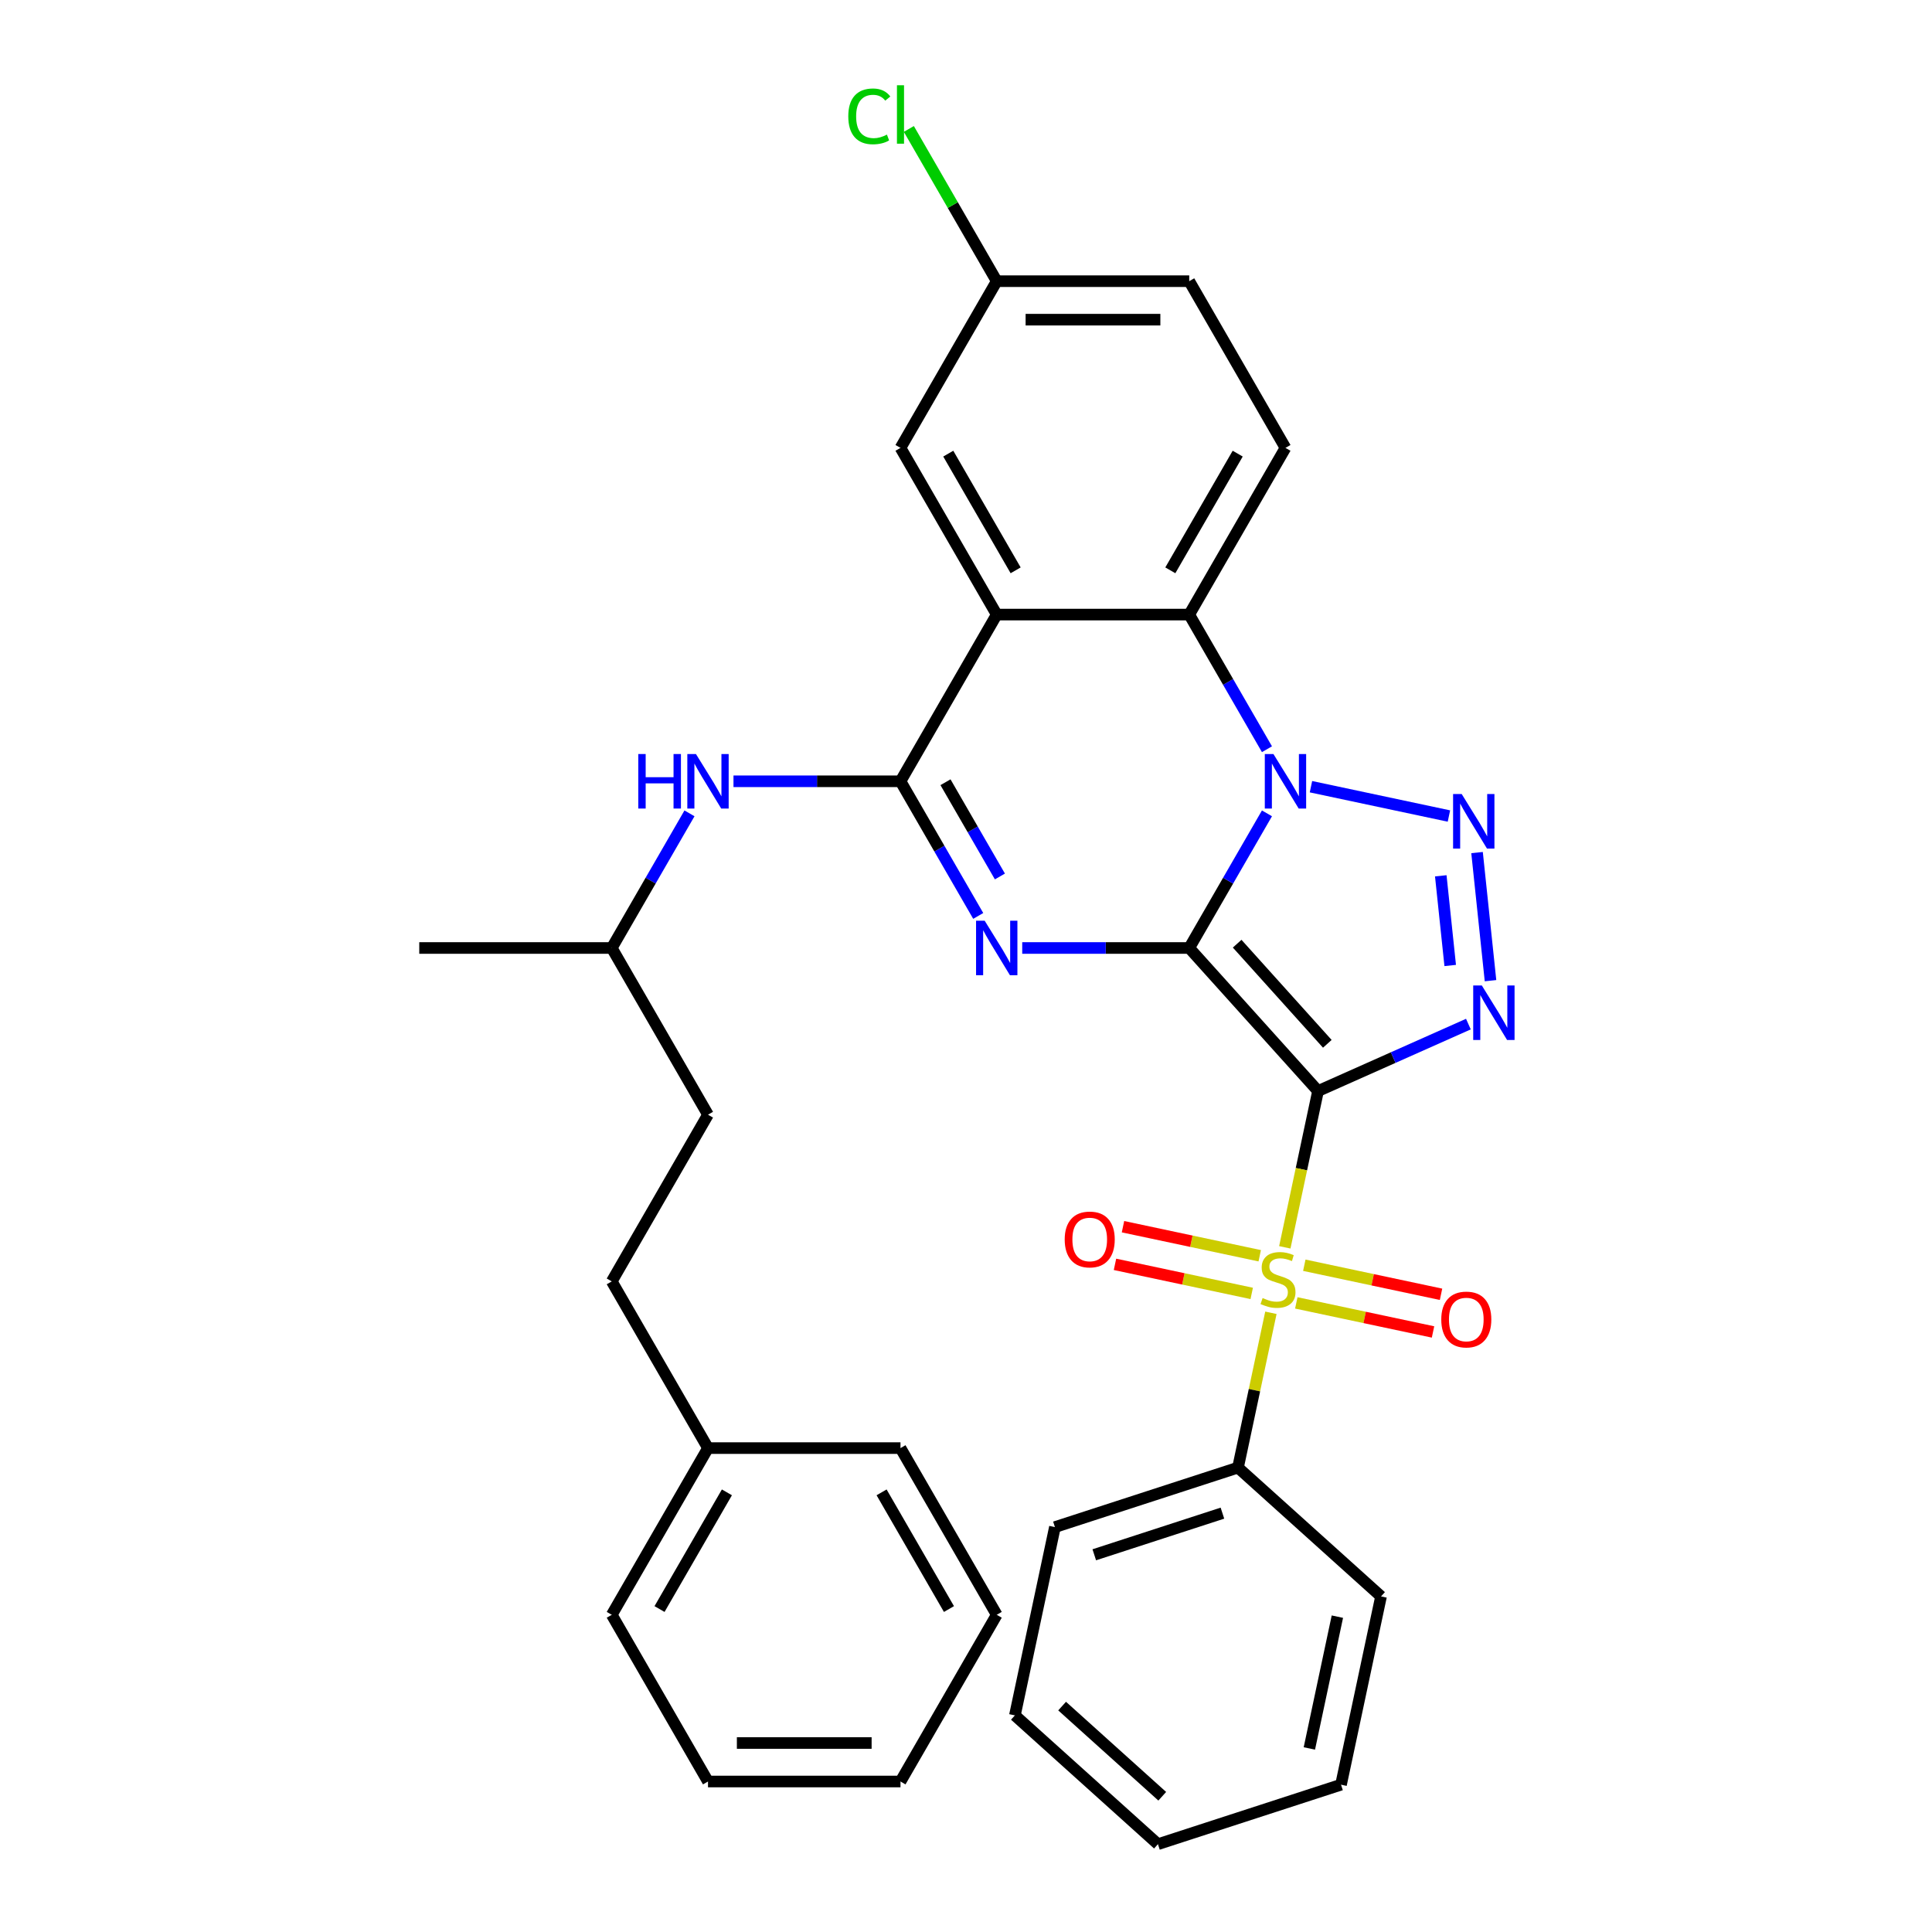 <?xml version='1.0' encoding='iso-8859-1'?>
<svg version='1.1' baseProfile='full'
              xmlns='http://www.w3.org/2000/svg'
                      xmlns:rdkit='http://www.rdkit.org/xml'
                      xmlns:xlink='http://www.w3.org/1999/xlink'
                  xml:space='preserve'
width='1000px' height='1000px' viewBox='0 0 1000 1000'>
<!-- END OF HEADER -->
<rect style='opacity:1.0;fill:#FFFFFF;stroke:none' width='1000' height='1000' x='0' y='0'> </rect>
<path class='bond-0' d='M 615.543,490.678 L 682.211,564.72' style='fill:none;fill-rule:evenodd;stroke:#000000;stroke-width:6px;stroke-linecap:butt;stroke-linejoin:miter;stroke-opacity:1' />
<path class='bond-0' d='M 640.351,488.45 L 687.019,540.28' style='fill:none;fill-rule:evenodd;stroke:#000000;stroke-width:6px;stroke-linecap:butt;stroke-linejoin:miter;stroke-opacity:1' />
<path class='bond-1' d='M 615.543,490.678 L 635.659,455.835' style='fill:none;fill-rule:evenodd;stroke:#000000;stroke-width:6px;stroke-linecap:butt;stroke-linejoin:miter;stroke-opacity:1' />
<path class='bond-1' d='M 635.659,455.835 L 655.776,420.991' style='fill:none;fill-rule:evenodd;stroke:#0000FF;stroke-width:6px;stroke-linecap:butt;stroke-linejoin:miter;stroke-opacity:1' />
<path class='bond-2' d='M 615.543,490.678 L 572.322,490.678' style='fill:none;fill-rule:evenodd;stroke:#000000;stroke-width:6px;stroke-linecap:butt;stroke-linejoin:miter;stroke-opacity:1' />
<path class='bond-2' d='M 572.322,490.678 L 529.101,490.678' style='fill:none;fill-rule:evenodd;stroke:#0000FF;stroke-width:6px;stroke-linecap:butt;stroke-linejoin:miter;stroke-opacity:1' />
<path class='bond-3' d='M 682.211,564.72 L 673.613,605.169' style='fill:none;fill-rule:evenodd;stroke:#000000;stroke-width:6px;stroke-linecap:butt;stroke-linejoin:miter;stroke-opacity:1' />
<path class='bond-3' d='M 673.613,605.169 L 665.015,645.617' style='fill:none;fill-rule:evenodd;stroke:#CCCC00;stroke-width:6px;stroke-linecap:butt;stroke-linejoin:miter;stroke-opacity:1' />
<path class='bond-4' d='M 682.211,564.72 L 721.125,547.394' style='fill:none;fill-rule:evenodd;stroke:#000000;stroke-width:6px;stroke-linecap:butt;stroke-linejoin:miter;stroke-opacity:1' />
<path class='bond-4' d='M 721.125,547.394 L 760.039,530.068' style='fill:none;fill-rule:evenodd;stroke:#0000FF;stroke-width:6px;stroke-linecap:butt;stroke-linejoin:miter;stroke-opacity:1' />
<path class='bond-5' d='M 678.551,407.196 L 749.962,422.375' style='fill:none;fill-rule:evenodd;stroke:#0000FF;stroke-width:6px;stroke-linecap:butt;stroke-linejoin:miter;stroke-opacity:1' />
<path class='bond-8' d='M 655.776,387.793 L 635.659,352.95' style='fill:none;fill-rule:evenodd;stroke:#0000FF;stroke-width:6px;stroke-linecap:butt;stroke-linejoin:miter;stroke-opacity:1' />
<path class='bond-8' d='M 635.659,352.95 L 615.543,318.107' style='fill:none;fill-rule:evenodd;stroke:#000000;stroke-width:6px;stroke-linecap:butt;stroke-linejoin:miter;stroke-opacity:1' />
<path class='bond-6' d='M 506.326,474.079 L 486.209,439.236' style='fill:none;fill-rule:evenodd;stroke:#0000FF;stroke-width:6px;stroke-linecap:butt;stroke-linejoin:miter;stroke-opacity:1' />
<path class='bond-6' d='M 486.209,439.236 L 466.092,404.392' style='fill:none;fill-rule:evenodd;stroke:#000000;stroke-width:6px;stroke-linecap:butt;stroke-linejoin:miter;stroke-opacity:1' />
<path class='bond-6' d='M 517.548,453.662 L 503.466,429.272' style='fill:none;fill-rule:evenodd;stroke:#0000FF;stroke-width:6px;stroke-linecap:butt;stroke-linejoin:miter;stroke-opacity:1' />
<path class='bond-6' d='M 503.466,429.272 L 489.384,404.882' style='fill:none;fill-rule:evenodd;stroke:#000000;stroke-width:6px;stroke-linecap:butt;stroke-linejoin:miter;stroke-opacity:1' />
<path class='bond-10' d='M 652.03,649.978 L 616.644,642.457' style='fill:none;fill-rule:evenodd;stroke:#CCCC00;stroke-width:6px;stroke-linecap:butt;stroke-linejoin:miter;stroke-opacity:1' />
<path class='bond-10' d='M 616.644,642.457 L 581.259,634.936' style='fill:none;fill-rule:evenodd;stroke:#FF0000;stroke-width:6px;stroke-linecap:butt;stroke-linejoin:miter;stroke-opacity:1' />
<path class='bond-10' d='M 647.887,669.47 L 612.501,661.948' style='fill:none;fill-rule:evenodd;stroke:#CCCC00;stroke-width:6px;stroke-linecap:butt;stroke-linejoin:miter;stroke-opacity:1' />
<path class='bond-10' d='M 612.501,661.948 L 577.116,654.427' style='fill:none;fill-rule:evenodd;stroke:#FF0000;stroke-width:6px;stroke-linecap:butt;stroke-linejoin:miter;stroke-opacity:1' />
<path class='bond-11' d='M 670.962,674.374 L 706.347,681.896' style='fill:none;fill-rule:evenodd;stroke:#CCCC00;stroke-width:6px;stroke-linecap:butt;stroke-linejoin:miter;stroke-opacity:1' />
<path class='bond-11' d='M 706.347,681.896 L 741.732,689.417' style='fill:none;fill-rule:evenodd;stroke:#FF0000;stroke-width:6px;stroke-linecap:butt;stroke-linejoin:miter;stroke-opacity:1' />
<path class='bond-11' d='M 675.105,654.883 L 710.49,662.404' style='fill:none;fill-rule:evenodd;stroke:#CCCC00;stroke-width:6px;stroke-linecap:butt;stroke-linejoin:miter;stroke-opacity:1' />
<path class='bond-11' d='M 710.49,662.404 L 745.875,669.926' style='fill:none;fill-rule:evenodd;stroke:#FF0000;stroke-width:6px;stroke-linecap:butt;stroke-linejoin:miter;stroke-opacity:1' />
<path class='bond-13' d='M 657.815,679.493 L 649.298,719.563' style='fill:none;fill-rule:evenodd;stroke:#CCCC00;stroke-width:6px;stroke-linecap:butt;stroke-linejoin:miter;stroke-opacity:1' />
<path class='bond-13' d='M 649.298,719.563 L 640.781,759.633' style='fill:none;fill-rule:evenodd;stroke:#000000;stroke-width:6px;stroke-linecap:butt;stroke-linejoin:miter;stroke-opacity:1' />
<path class='bond-34' d='M 771.486,507.596 L 764.517,441.289' style='fill:none;fill-rule:evenodd;stroke:#0000FF;stroke-width:6px;stroke-linecap:butt;stroke-linejoin:miter;stroke-opacity:1' />
<path class='bond-34' d='M 750.623,499.733 L 745.744,453.318' style='fill:none;fill-rule:evenodd;stroke:#0000FF;stroke-width:6px;stroke-linecap:butt;stroke-linejoin:miter;stroke-opacity:1' />
<path class='bond-7' d='M 466.092,404.392 L 515.909,318.107' style='fill:none;fill-rule:evenodd;stroke:#000000;stroke-width:6px;stroke-linecap:butt;stroke-linejoin:miter;stroke-opacity:1' />
<path class='bond-9' d='M 466.092,404.392 L 422.871,404.392' style='fill:none;fill-rule:evenodd;stroke:#000000;stroke-width:6px;stroke-linecap:butt;stroke-linejoin:miter;stroke-opacity:1' />
<path class='bond-9' d='M 422.871,404.392 L 379.65,404.392' style='fill:none;fill-rule:evenodd;stroke:#0000FF;stroke-width:6px;stroke-linecap:butt;stroke-linejoin:miter;stroke-opacity:1' />
<path class='bond-14' d='M 515.909,318.107 L 466.092,231.822' style='fill:none;fill-rule:evenodd;stroke:#000000;stroke-width:6px;stroke-linecap:butt;stroke-linejoin:miter;stroke-opacity:1' />
<path class='bond-14' d='M 525.694,295.201 L 490.822,234.801' style='fill:none;fill-rule:evenodd;stroke:#000000;stroke-width:6px;stroke-linecap:butt;stroke-linejoin:miter;stroke-opacity:1' />
<path class='bond-33' d='M 515.909,318.107 L 615.543,318.107' style='fill:none;fill-rule:evenodd;stroke:#000000;stroke-width:6px;stroke-linecap:butt;stroke-linejoin:miter;stroke-opacity:1' />
<path class='bond-12' d='M 615.543,318.107 L 665.359,231.822' style='fill:none;fill-rule:evenodd;stroke:#000000;stroke-width:6px;stroke-linecap:butt;stroke-linejoin:miter;stroke-opacity:1' />
<path class='bond-12' d='M 605.758,295.201 L 640.63,234.801' style='fill:none;fill-rule:evenodd;stroke:#000000;stroke-width:6px;stroke-linecap:butt;stroke-linejoin:miter;stroke-opacity:1' />
<path class='bond-18' d='M 356.875,420.991 L 336.758,455.835' style='fill:none;fill-rule:evenodd;stroke:#0000FF;stroke-width:6px;stroke-linecap:butt;stroke-linejoin:miter;stroke-opacity:1' />
<path class='bond-18' d='M 336.758,455.835 L 316.642,490.678' style='fill:none;fill-rule:evenodd;stroke:#000000;stroke-width:6px;stroke-linecap:butt;stroke-linejoin:miter;stroke-opacity:1' />
<path class='bond-16' d='M 665.359,231.822 L 615.543,145.537' style='fill:none;fill-rule:evenodd;stroke:#000000;stroke-width:6px;stroke-linecap:butt;stroke-linejoin:miter;stroke-opacity:1' />
<path class='bond-22' d='M 640.781,759.633 L 546.023,790.421' style='fill:none;fill-rule:evenodd;stroke:#000000;stroke-width:6px;stroke-linecap:butt;stroke-linejoin:miter;stroke-opacity:1' />
<path class='bond-22' d='M 632.725,783.202 L 566.395,804.754' style='fill:none;fill-rule:evenodd;stroke:#000000;stroke-width:6px;stroke-linecap:butt;stroke-linejoin:miter;stroke-opacity:1' />
<path class='bond-23' d='M 640.781,759.633 L 714.823,826.301' style='fill:none;fill-rule:evenodd;stroke:#000000;stroke-width:6px;stroke-linecap:butt;stroke-linejoin:miter;stroke-opacity:1' />
<path class='bond-15' d='M 466.092,231.822 L 515.909,145.537' style='fill:none;fill-rule:evenodd;stroke:#000000;stroke-width:6px;stroke-linecap:butt;stroke-linejoin:miter;stroke-opacity:1' />
<path class='bond-17' d='M 515.909,145.537 L 493.163,106.139' style='fill:none;fill-rule:evenodd;stroke:#000000;stroke-width:6px;stroke-linecap:butt;stroke-linejoin:miter;stroke-opacity:1' />
<path class='bond-17' d='M 493.163,106.139 L 470.416,66.741' style='fill:none;fill-rule:evenodd;stroke:#00CC00;stroke-width:6px;stroke-linecap:butt;stroke-linejoin:miter;stroke-opacity:1' />
<path class='bond-35' d='M 515.909,145.537 L 615.543,145.537' style='fill:none;fill-rule:evenodd;stroke:#000000;stroke-width:6px;stroke-linecap:butt;stroke-linejoin:miter;stroke-opacity:1' />
<path class='bond-35' d='M 530.854,165.463 L 600.598,165.463' style='fill:none;fill-rule:evenodd;stroke:#000000;stroke-width:6px;stroke-linecap:butt;stroke-linejoin:miter;stroke-opacity:1' />
<path class='bond-20' d='M 316.642,490.678 L 366.459,576.963' style='fill:none;fill-rule:evenodd;stroke:#000000;stroke-width:6px;stroke-linecap:butt;stroke-linejoin:miter;stroke-opacity:1' />
<path class='bond-26' d='M 316.642,490.678 L 217.008,490.678' style='fill:none;fill-rule:evenodd;stroke:#000000;stroke-width:6px;stroke-linecap:butt;stroke-linejoin:miter;stroke-opacity:1' />
<path class='bond-19' d='M 316.642,663.248 L 366.459,576.963' style='fill:none;fill-rule:evenodd;stroke:#000000;stroke-width:6px;stroke-linecap:butt;stroke-linejoin:miter;stroke-opacity:1' />
<path class='bond-21' d='M 316.642,663.248 L 366.459,749.533' style='fill:none;fill-rule:evenodd;stroke:#000000;stroke-width:6px;stroke-linecap:butt;stroke-linejoin:miter;stroke-opacity:1' />
<path class='bond-24' d='M 366.459,749.533 L 316.642,835.819' style='fill:none;fill-rule:evenodd;stroke:#000000;stroke-width:6px;stroke-linecap:butt;stroke-linejoin:miter;stroke-opacity:1' />
<path class='bond-24' d='M 376.243,772.44 L 341.371,832.839' style='fill:none;fill-rule:evenodd;stroke:#000000;stroke-width:6px;stroke-linecap:butt;stroke-linejoin:miter;stroke-opacity:1' />
<path class='bond-25' d='M 366.459,749.533 L 466.092,749.533' style='fill:none;fill-rule:evenodd;stroke:#000000;stroke-width:6px;stroke-linecap:butt;stroke-linejoin:miter;stroke-opacity:1' />
<path class='bond-27' d='M 546.023,790.421 L 525.308,887.878' style='fill:none;fill-rule:evenodd;stroke:#000000;stroke-width:6px;stroke-linecap:butt;stroke-linejoin:miter;stroke-opacity:1' />
<path class='bond-28' d='M 714.823,826.301 L 694.108,923.757' style='fill:none;fill-rule:evenodd;stroke:#000000;stroke-width:6px;stroke-linecap:butt;stroke-linejoin:miter;stroke-opacity:1' />
<path class='bond-28' d='M 692.224,836.776 L 677.724,904.996' style='fill:none;fill-rule:evenodd;stroke:#000000;stroke-width:6px;stroke-linecap:butt;stroke-linejoin:miter;stroke-opacity:1' />
<path class='bond-29' d='M 316.642,835.819 L 366.459,922.104' style='fill:none;fill-rule:evenodd;stroke:#000000;stroke-width:6px;stroke-linecap:butt;stroke-linejoin:miter;stroke-opacity:1' />
<path class='bond-30' d='M 466.092,749.533 L 515.909,835.819' style='fill:none;fill-rule:evenodd;stroke:#000000;stroke-width:6px;stroke-linecap:butt;stroke-linejoin:miter;stroke-opacity:1' />
<path class='bond-30' d='M 456.308,772.44 L 491.179,832.839' style='fill:none;fill-rule:evenodd;stroke:#000000;stroke-width:6px;stroke-linecap:butt;stroke-linejoin:miter;stroke-opacity:1' />
<path class='bond-36' d='M 525.308,887.878 L 599.351,954.545' style='fill:none;fill-rule:evenodd;stroke:#000000;stroke-width:6px;stroke-linecap:butt;stroke-linejoin:miter;stroke-opacity:1' />
<path class='bond-36' d='M 549.748,883.069 L 601.578,929.737' style='fill:none;fill-rule:evenodd;stroke:#000000;stroke-width:6px;stroke-linecap:butt;stroke-linejoin:miter;stroke-opacity:1' />
<path class='bond-32' d='M 694.108,923.757 L 599.351,954.545' style='fill:none;fill-rule:evenodd;stroke:#000000;stroke-width:6px;stroke-linecap:butt;stroke-linejoin:miter;stroke-opacity:1' />
<path class='bond-37' d='M 366.459,922.104 L 466.092,922.104' style='fill:none;fill-rule:evenodd;stroke:#000000;stroke-width:6px;stroke-linecap:butt;stroke-linejoin:miter;stroke-opacity:1' />
<path class='bond-37' d='M 381.404,902.177 L 451.147,902.177' style='fill:none;fill-rule:evenodd;stroke:#000000;stroke-width:6px;stroke-linecap:butt;stroke-linejoin:miter;stroke-opacity:1' />
<path class='bond-31' d='M 515.909,835.819 L 466.092,922.104' style='fill:none;fill-rule:evenodd;stroke:#000000;stroke-width:6px;stroke-linecap:butt;stroke-linejoin:miter;stroke-opacity:1' />
<path  class='atom-2' d='M 659.122 390.284
L 668.368 405.229
Q 669.285 406.704, 670.76 409.374
Q 672.234 412.044, 672.314 412.204
L 672.314 390.284
L 676.06 390.284
L 676.06 418.501
L 672.194 418.501
L 662.271 402.161
Q 661.115 400.248, 659.88 398.056
Q 658.684 395.864, 658.325 395.186
L 658.325 418.501
L 654.659 418.501
L 654.659 390.284
L 659.122 390.284
' fill='#0000FF'/>
<path  class='atom-3' d='M 509.672 476.57
L 518.918 491.515
Q 519.835 492.989, 521.309 495.659
Q 522.784 498.33, 522.863 498.489
L 522.863 476.57
L 526.61 476.57
L 526.61 504.786
L 522.744 504.786
L 512.82 488.446
Q 511.665 486.533, 510.429 484.341
Q 509.234 482.149, 508.875 481.472
L 508.875 504.786
L 505.208 504.786
L 505.208 476.57
L 509.672 476.57
' fill='#0000FF'/>
<path  class='atom-4' d='M 653.525 671.861
Q 653.844 671.98, 655.159 672.538
Q 656.474 673.096, 657.909 673.455
Q 659.383 673.774, 660.818 673.774
Q 663.488 673.774, 665.043 672.498
Q 666.597 671.183, 666.597 668.912
Q 666.597 667.357, 665.8 666.401
Q 665.043 665.444, 663.847 664.926
Q 662.651 664.408, 660.659 663.81
Q 658.148 663.053, 656.633 662.336
Q 655.159 661.618, 654.083 660.104
Q 653.047 658.589, 653.047 656.039
Q 653.047 652.492, 655.438 650.3
Q 657.869 648.108, 662.651 648.108
Q 665.919 648.108, 669.626 649.662
L 668.709 652.731
Q 665.322 651.336, 662.771 651.336
Q 660.021 651.336, 658.507 652.492
Q 656.992 653.608, 657.032 655.561
Q 657.032 657.075, 657.789 657.992
Q 658.586 658.908, 659.702 659.426
Q 660.858 659.944, 662.771 660.542
Q 665.322 661.339, 666.836 662.136
Q 668.35 662.933, 669.426 664.567
Q 670.542 666.162, 670.542 668.912
Q 670.542 672.817, 667.912 674.929
Q 665.322 677.002, 660.977 677.002
Q 658.467 677.002, 656.554 676.444
Q 654.681 675.926, 652.449 675.009
L 653.525 671.861
' fill='#CCCC00'/>
<path  class='atom-5' d='M 766.993 510.087
L 776.239 525.032
Q 777.156 526.507, 778.631 529.177
Q 780.105 531.847, 780.185 532.007
L 780.185 510.087
L 783.931 510.087
L 783.931 538.303
L 780.065 538.303
L 770.142 521.963
Q 768.986 520.05, 767.751 517.859
Q 766.555 515.667, 766.196 514.989
L 766.196 538.303
L 762.53 538.303
L 762.53 510.087
L 766.993 510.087
' fill='#0000FF'/>
<path  class='atom-6' d='M 756.579 410.999
L 765.825 425.944
Q 766.741 427.419, 768.216 430.089
Q 769.691 432.759, 769.77 432.919
L 769.77 410.999
L 773.517 410.999
L 773.517 439.216
L 769.651 439.216
L 759.727 422.876
Q 758.571 420.963, 757.336 418.771
Q 756.14 416.579, 755.782 415.901
L 755.782 439.216
L 752.115 439.216
L 752.115 410.999
L 756.579 410.999
' fill='#0000FF'/>
<path  class='atom-10' d='M 330.371 390.284
L 334.197 390.284
L 334.197 402.28
L 348.624 402.28
L 348.624 390.284
L 352.45 390.284
L 352.45 418.501
L 348.624 418.501
L 348.624 405.468
L 334.197 405.468
L 334.197 418.501
L 330.371 418.501
L 330.371 390.284
' fill='#0000FF'/>
<path  class='atom-10' d='M 360.222 390.284
L 369.468 405.229
Q 370.384 406.704, 371.859 409.374
Q 373.333 412.044, 373.413 412.204
L 373.413 390.284
L 377.159 390.284
L 377.159 418.501
L 373.293 418.501
L 363.37 402.161
Q 362.214 400.248, 360.979 398.056
Q 359.783 395.864, 359.424 395.186
L 359.424 418.501
L 355.758 418.501
L 355.758 390.284
L 360.222 390.284
' fill='#0000FF'/>
<path  class='atom-11' d='M 551.087 641.541
Q 551.087 634.766, 554.435 630.98
Q 557.782 627.194, 564.039 627.194
Q 570.296 627.194, 573.644 630.98
Q 576.992 634.766, 576.992 641.541
Q 576.992 648.396, 573.604 652.301
Q 570.216 656.167, 564.039 656.167
Q 557.822 656.167, 554.435 652.301
Q 551.087 648.436, 551.087 641.541
M 564.039 652.979
Q 568.343 652.979, 570.655 650.109
Q 573.006 647.2, 573.006 641.541
Q 573.006 636.001, 570.655 633.212
Q 568.343 630.382, 564.039 630.382
Q 559.735 630.382, 557.384 633.172
Q 555.072 635.962, 555.072 641.541
Q 555.072 647.24, 557.384 650.109
Q 559.735 652.979, 564.039 652.979
' fill='#FF0000'/>
<path  class='atom-12' d='M 746 682.971
Q 746 676.196, 749.347 672.41
Q 752.695 668.624, 758.952 668.624
Q 765.209 668.624, 768.557 672.41
Q 771.904 676.196, 771.904 682.971
Q 771.904 689.826, 768.517 693.731
Q 765.129 697.597, 758.952 697.597
Q 752.735 697.597, 749.347 693.731
Q 746 689.866, 746 682.971
M 758.952 694.409
Q 763.256 694.409, 765.568 691.539
Q 767.919 688.63, 767.919 682.971
Q 767.919 677.431, 765.568 674.642
Q 763.256 671.812, 758.952 671.812
Q 754.648 671.812, 752.296 674.602
Q 749.985 677.391, 749.985 682.971
Q 749.985 688.67, 752.296 691.539
Q 754.648 694.409, 758.952 694.409
' fill='#FF0000'/>
<path  class='atom-18' d='M 439.072 60.228
Q 439.072 53.214, 442.34 49.547
Q 445.647 45.841, 451.904 45.841
Q 457.723 45.841, 460.832 49.946
L 458.201 52.098
Q 455.93 49.109, 451.904 49.109
Q 447.64 49.109, 445.368 51.978
Q 443.137 54.808, 443.137 60.228
Q 443.137 65.807, 445.448 68.677
Q 447.799 71.546, 452.343 71.546
Q 455.451 71.546, 459.078 69.673
L 460.194 72.662
Q 458.719 73.619, 456.488 74.177
Q 454.256 74.734, 451.785 74.734
Q 445.647 74.734, 442.34 70.988
Q 439.072 67.242, 439.072 60.228
' fill='#00CC00'/>
<path  class='atom-18' d='M 464.259 44.127
L 467.925 44.127
L 467.925 74.376
L 464.259 74.376
L 464.259 44.127
' fill='#00CC00'/>
</svg>
